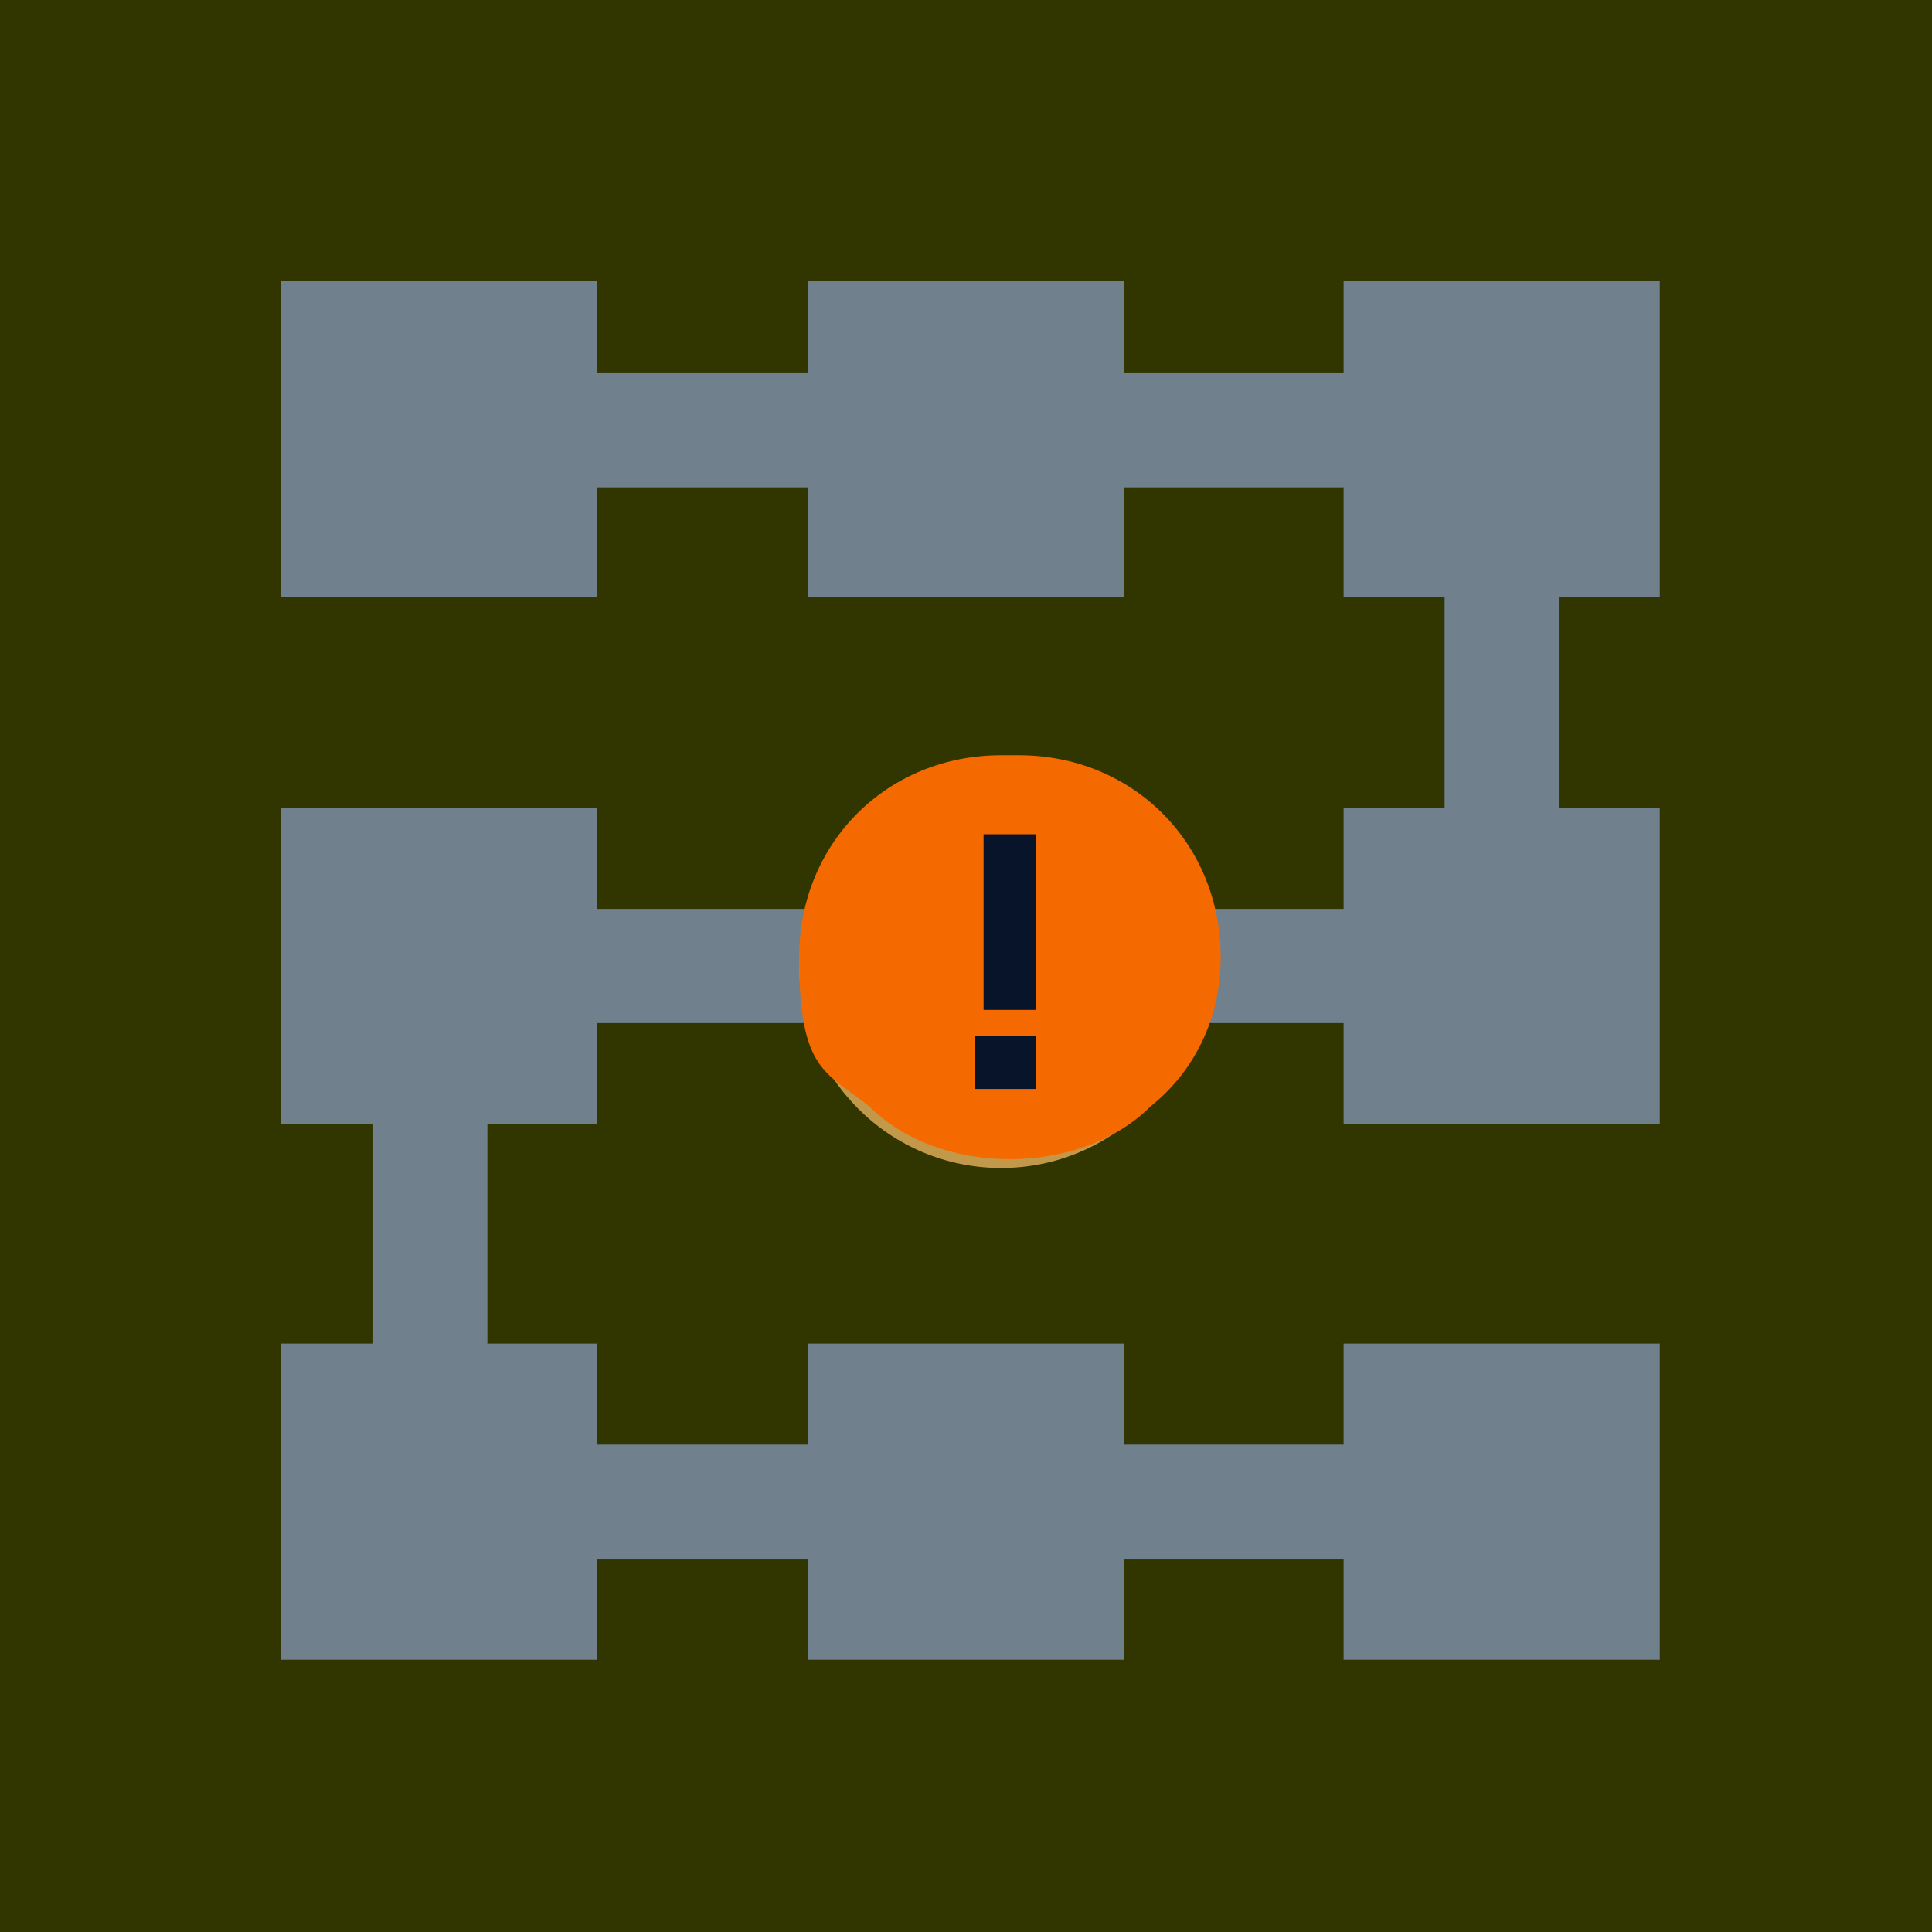 <?xml version="1.0" encoding="UTF-8"?>
<svg id="Layer_1" xmlns="http://www.w3.org/2000/svg" version="1.1" viewBox="0 0 22 22">
  <!-- Generator: Adobe Illustrator 29.1.0, SVG Export Plug-In . SVG Version: 2.1.0 Build 142)  -->
  <defs>
    <style>
      .st0 {
        fill: none;
        stroke: #71808d;
        stroke-miterlimit: 10;
        stroke-width: 1.3px;
      }

      .st1 {
        isolation: isolate;
      }

      .st2 {
        fill: #c2994a;
      }

      .st3 {
        fill: #f56a00;
      }

      .st4 {
        fill: #71808d;
      }

      .st5 {
        fill: #313600;
      }

      .st6 {
        fill: #07142a;
      }
    </style>
  </defs>
  <rect class="st5" x="-.7" y="-.7" width="23.4" height="23.4"/>
  <polyline class="st0" points="4.9 4.9 17.1 4.9 17.1 11 4.9 11 4.9 17.1 17.1 17.1"/>
  <g>
    <rect class="st4" x="3.2" y="3.2" width="3.6" height="3.6"/>
    <rect class="st4" x="15.3" y="15.3" width="3.6" height="3.6"/>
    <rect class="st4" x="15.3" y="3.2" width="3.6" height="3.6"/>
    <rect class="st4" x="9.2" y="3.2" width="3.6" height="3.6"/>
    <rect class="st4" x="9.2" y="15.3" width="3.6" height="3.6"/>
    <rect class="st4" x="3.2" y="15.3" width="3.6" height="3.6"/>
    <rect class="st4" x="15.3" y="9.2" width="3.6" height="3.6"/>
    <rect class="st4" x="3.2" y="9.2" width="3.6" height="3.6"/>
  </g>
  <circle class="st2" cx="11.4" cy="11" r="2.3"/>
  <path class="st3" d="M11.4,8.6c-1.3,0-2.3,1-2.3,2.3s.3,1.3.8,1.7c.4.4,1,.6,1.6.6s1.2-.2,1.6-.6c.5-.4.8-1,.8-1.7,0-1.3-1-2.3-2.3-2.3Z"/>
  <g class="st1">
    <g class="st1">
      <path class="st6" d="M11.1,9.5h.7v2h-.6v-2ZM11.1,11.8h.7v.6h-.7v-.6Z"/>
    </g>
  </g>
</svg>